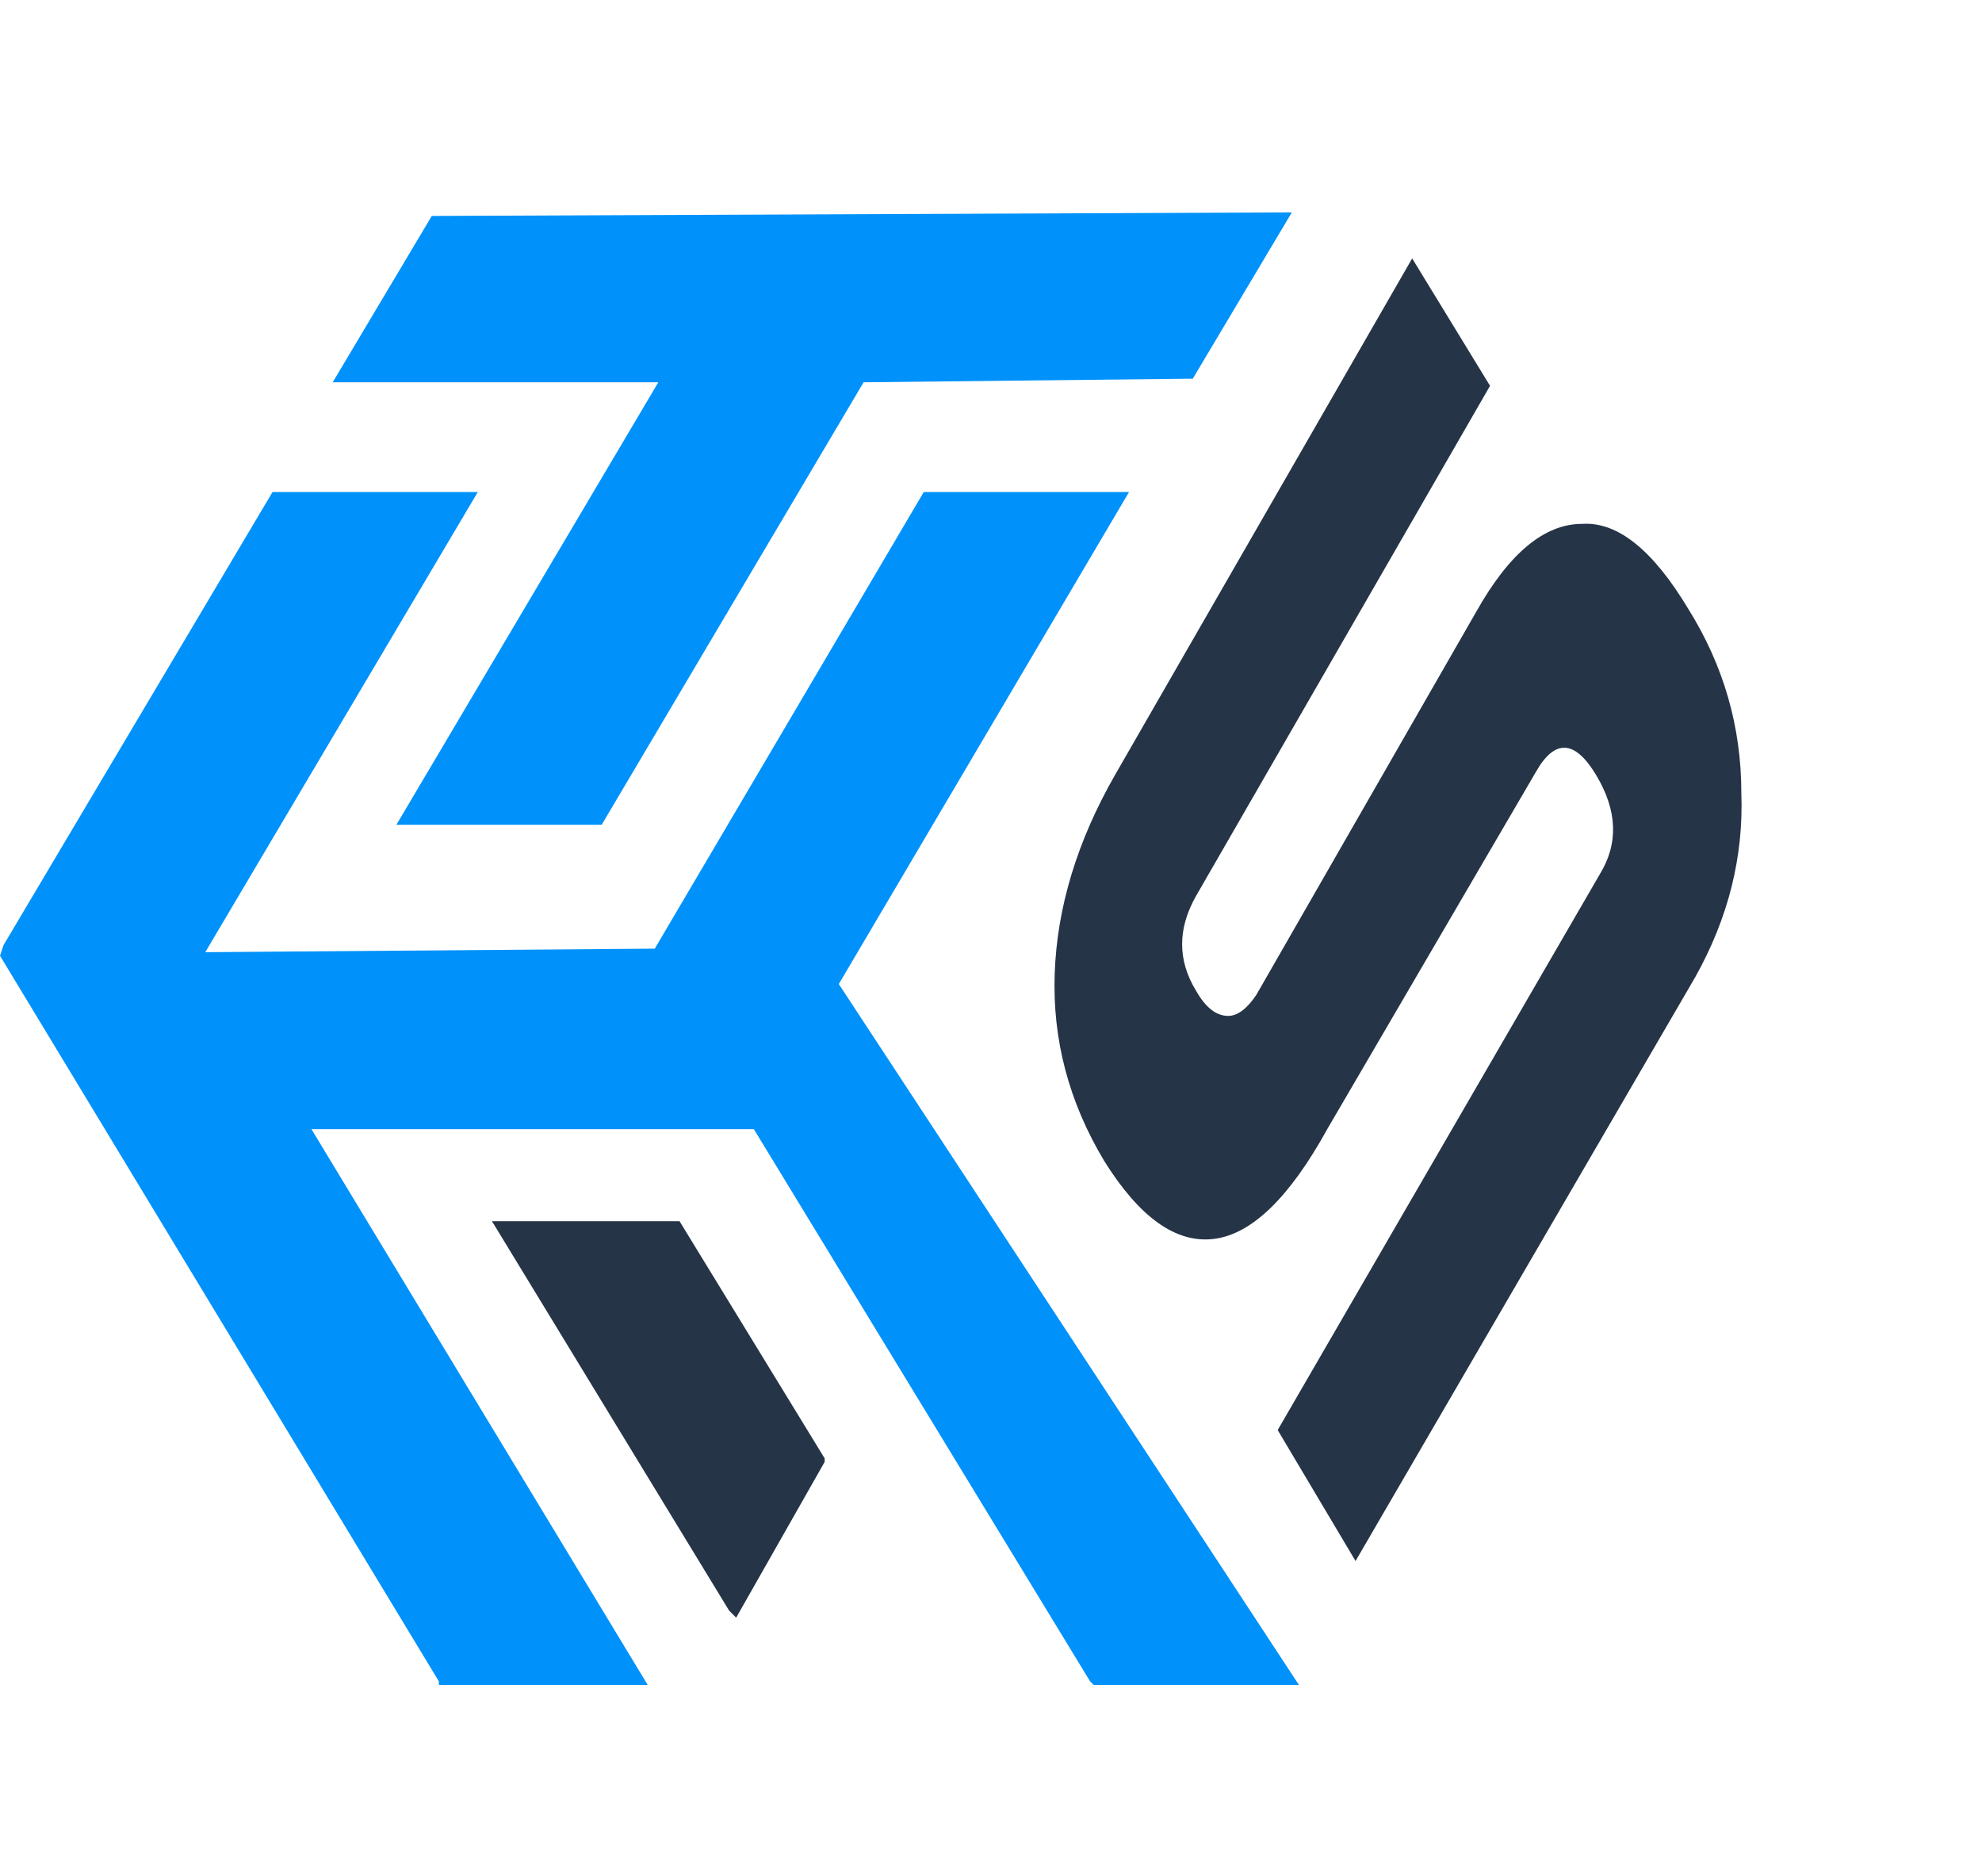 <svg version="1.2" xmlns="http://www.w3.org/2000/svg" viewBox="0 0 56 53" width="56" height="53"><defs><clipPath clipPathUnits="userSpaceOnUse" id="cp1"><path d="m0-5h249v63h-249z"/></clipPath></defs><style>.a{fill:#0092fa}.b{fill:#253447}</style><g clip-path="url(#cp1)"><path class="a" d="m11.2 23.3h5.8l7.4-12.5 9.1-0.1h0.2l2.8-4.7-24.2 0.1h-0.1l-2.8 4.7h9.2z"/><path class="b" d="m13.9 34.5l6.7 11 0.2 0.2 2.5-4.4v-0.1l-4.1-6.7z"/><path class="a" d="m31.9 13.9h-5.8l-7.6 12.9-12.7 0.1 7.7-13h-5.8l-7.6 12.8-0.1 0.3 12.4 20.5v0.1h5.9l-9.5-15.7h12.5l9.5 15.6 0.1 0.1h5.8l-13-19.8z"/><path class="b" d="m38.3 44.1l-2.2-3.7 9.1-15.7q0.8-1.3-0.1-2.8-0.9-1.5-1.7-0.1l-5.9 10.1q-1.6 2.9-3.2 3.1-1.6 0.2-3.1-2.2-1.5-2.5-1.4-5.3 0.1-2.8 1.7-5.6l8.4-14.6 2.2 3.6-8.3 14.4q-0.8 1.4 0 2.7 0.4 0.7 0.9 0.7 0.4 0 0.8-0.6l6.2-10.8q1.4-2.5 3-2.5 1.5-0.1 3 2.4 1.5 2.4 1.5 5.2 0.1 2.7-1.3 5.2z"/></g></svg>